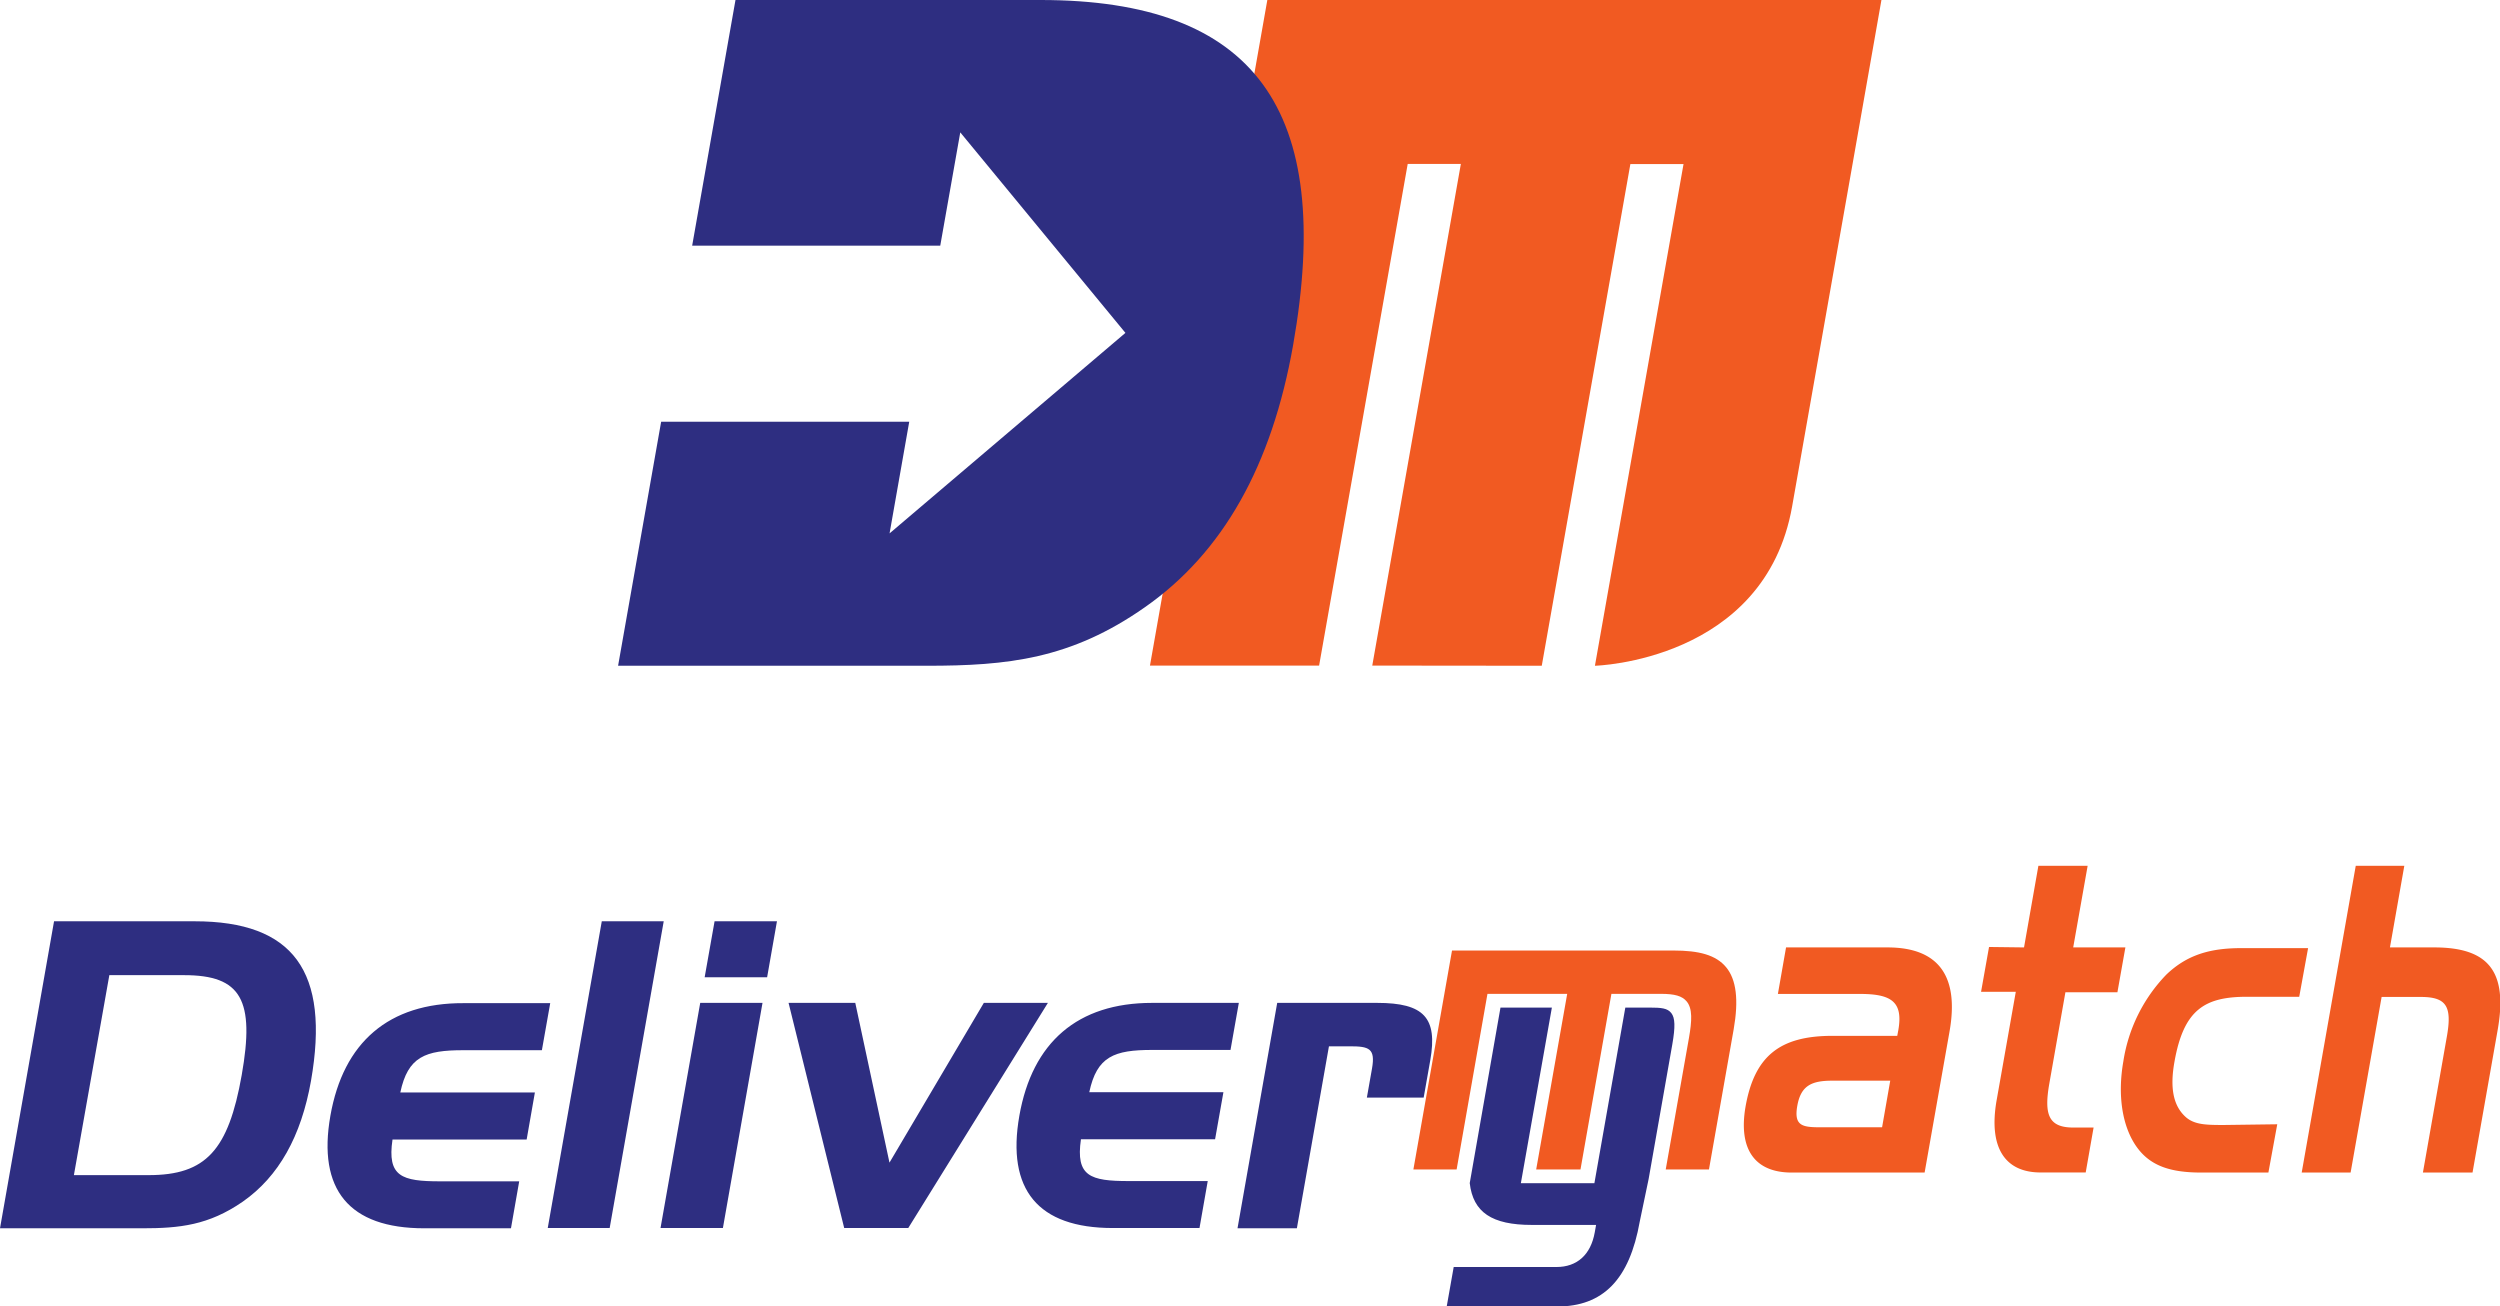 <svg xmlns="http://www.w3.org/2000/svg" viewBox="0 0 282.16 147.45"><defs><style>.cls-1{fill:#f15a22}.cls-2{fill:#2e2e81}</style></defs><g id="Laag_5" data-name="Laag 5"><path d="m174.01 75.14 10-56.62h6l-10 56.62s19.18-.49 22.26-18l6.82-38.64 3.26-18.52h-69.31l-13.25 75.14h19.09l10-56.62h6l-10 56.62Z" class="cls-1"/><path d="M117.44 0H83.01l-4.89 27.73h28l2.26-12.79 18.64 22.63L100.4 60.2l2.22-12.6h-28l-4.86 27.54h34.85c9.1 0 16.24-.74 24.6-6.6 8.83-6.17 14.34-16 16.74-29.61C150.63 12.35 141.61 0 117.44 0ZM79.53 110.3h7.05l1.11-6.32h-7.04l-1.12 6.32z" class="cls-2"/><path d="M213.03 106.93c5.76 0 8.11 3.23 7 9.5l-2.81 15.91h-15c-4.2 0-6-2.66-5.23-7.33 1-5.88 3.95-8.1 9.83-8.1h7.31c.05-.24.08-.44.12-.63.57-3.23-.8-4.1-4.32-4.1h-9.27l.92-5.25Zm-.61 20.3.92-5.26h-6.56c-2.35 0-3.53.58-3.93 2.84s.57 2.42 2.61 2.42Zm16.02-20.3 1.62-9.21h5.56l-1.63 9.21h5.89l-.9 5.06h-5.87l-1.81 10.27c-.62 3.52-.12 5 2.71 5h2.28l-.89 5.07h-5.08c-4 0-5.87-2.75-5-8l2.19-12.39h-3.92l.9-5.06Zm28.58 19.96-1 5.45h-7.55c-3.48 0-5.83-.73-7.39-3s-2.1-5.74-1.43-9.55a18 18 0 0 1 4.84-9.78c2.36-2.27 5-3 8.46-3h7.55l-1 5.49h-5.91c-4.76 0-7.13 1.45-8.17 7.33-.54 3-.13 5.06 1.36 6.32 1 .82 2.38.82 4.26.82Zm14.34-29.17-1.62 9.21h5c6.12 0 8.32 2.7 7.16 9.3l-2.84 16.11h-5.6l2.7-15.33c.6-3.38 0-4.49-2.93-4.49h-4.43l-3.5 19.82h-5.52l6.1-34.62Z" class="cls-1"/><path d="M21.97 103.98H6.1L0 138.63h16.06c4.19 0 7.48-.34 11.33-3 4.07-2.84 6.6-7.38 7.71-13.64 2.16-12.36-1.99-18.01-13.13-18.01Zm-5.19 28.65H8.34l4-22.57h8.44c6.46 0 8 2.8 6.5 11.28s-4.04 11.29-10.5 11.29Zm20.51-6.71c-1.47 8.34 2.1 12.71 10.59 12.71h9.79l.93-5.3h-8.92c-4.34 0-6-.53-5.38-4.72h15.14l.93-5.31H45.18c.86-4.05 2.82-4.77 7.11-4.77h8.87l.94-5.31h-9.79c-8.43-.03-13.56 4.41-15.02 12.7Zm24.53 12.68h6.99l6.1-34.62h-6.99l-6.1 34.62zm12.73 0h7.04l4.47-25.41h-7.03l-4.48 25.41zm25.84-7.38-3.86-18.03H89l6.28 25.41h7.23l15.76-25.41h-7.23l-10.65 18.03zm14.66-5.3c-1.47 8.34 2.1 12.68 10.54 12.68h9.79l.93-5.3h-8.92c-4.34 0-6-.53-5.39-4.72h15.14l.94-5.31h-15.14c.86-4.05 2.82-4.77 7.11-4.77h8.83l.94-5.31h-9.79c-8.4 0-13.52 4.44-14.98 12.73Zm40.38-12.73h-11.28l-4.48 25.44h6.7l3.62-20.54h2.37c2.16 0 2.89.24 2.49 2.51l-.58 3.28h6.41l.75-4.24c.83-4.76-.7-6.45-6-6.45Zm28.01.53-3.49 19.82h-8.3l3.5-19.82h-5.8l-3.47 19.81c.38 3.3 2.5 4.72 7 4.72h7.26l-.15.84c-.45 2.53-2 3.91-4.32 3.91h-11.6l-.79 4.46h12.44c5.22 0 8.19-3.05 9.35-9.6l1-4.79 2.67-15.18c.35-2 .32-3-.11-3.55s-1.11-.62-2.48-.62Z" class="cls-2"/><path d="M188.88 107.28h-25l-4.36 24.71h4.88l3.48-19.82h9l-3.5 19.82h5l3.49-19.82h5.6c1.55 0 2.38.24 2.89.85.68.81.6 2.19.26 4.14L188 131.99h4.88l2.79-15.82c.58-3.32.3-5.61-.85-7s-3.06-1.89-5.94-1.89Z" class="cls-1"/></g></svg>

